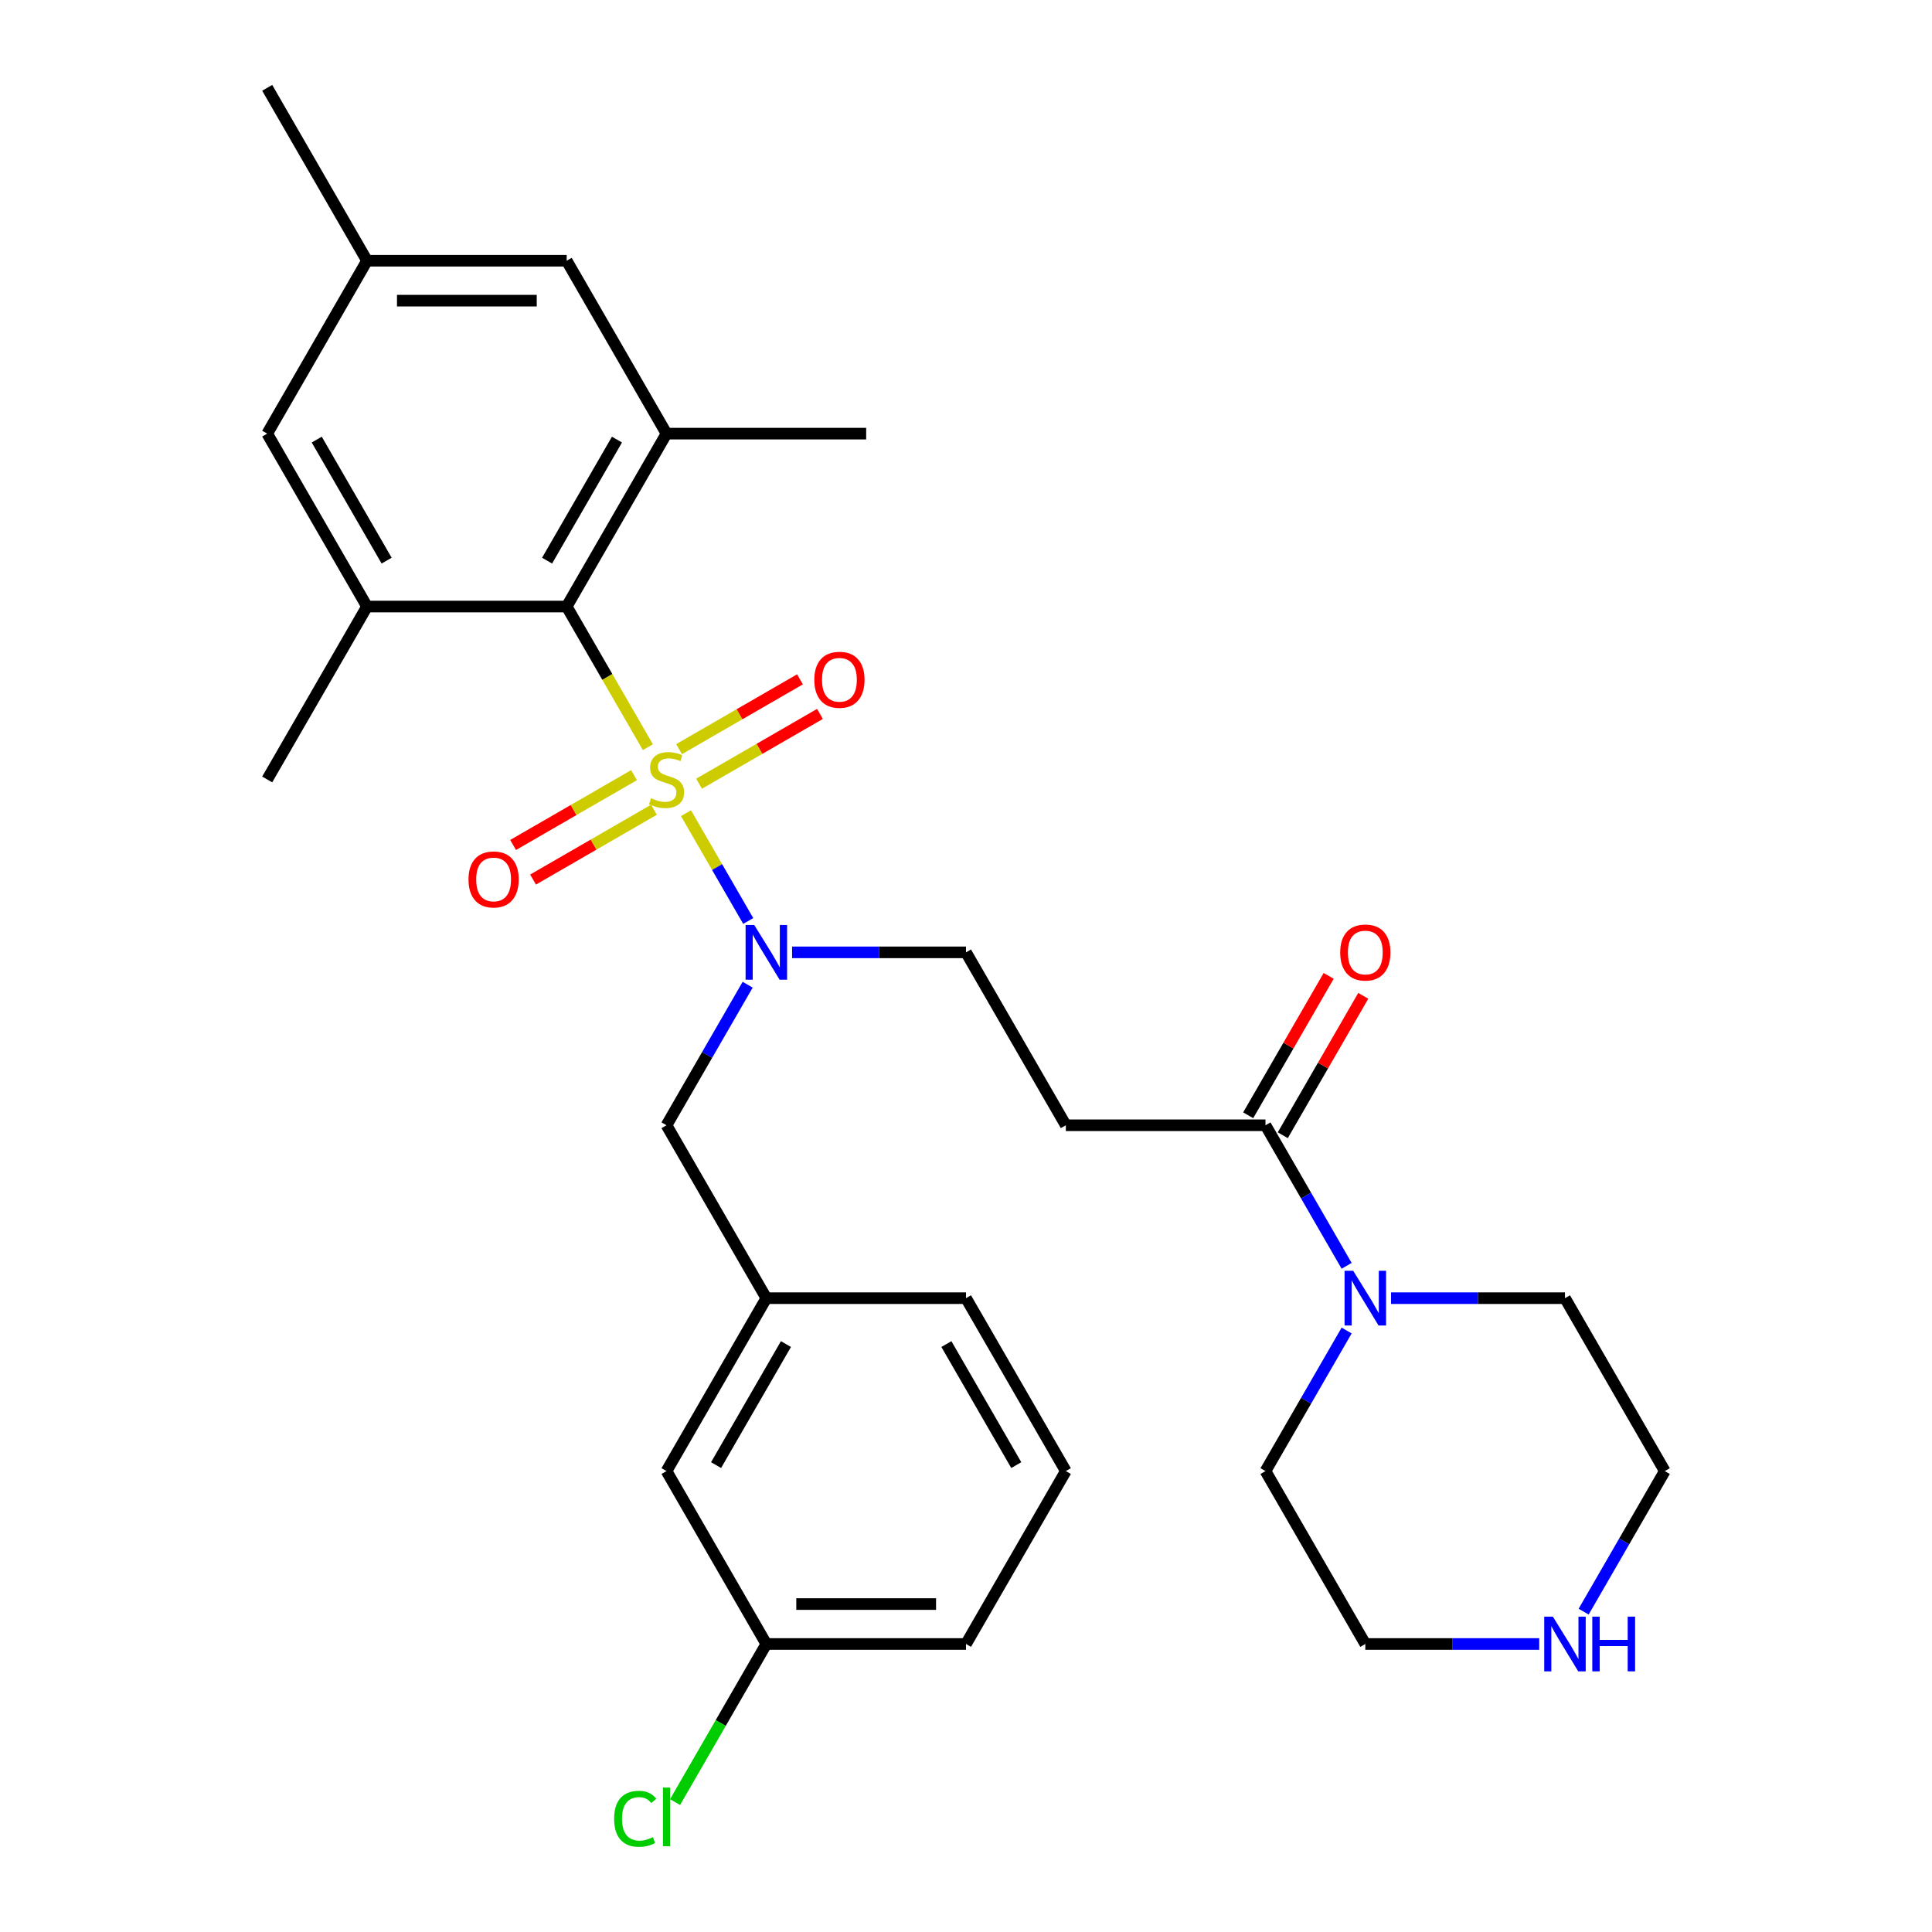 <?xml version='1.0' encoding='iso-8859-1'?>
<svg version='1.1' baseProfile='full'
              xmlns='http://www.w3.org/2000/svg'
                      xmlns:rdkit='http://www.rdkit.org/xml'
                      xmlns:xlink='http://www.w3.org/1999/xlink'
                  xml:space='preserve'
width='1000px' height='1000px' viewBox='0 0 1000 1000'>
<!-- END OF HEADER -->
<rect style='opacity:1.0;fill:#FFFFFF;stroke:none' width='1000' height='1000' x='0' y='0'> </rect>
<path class='bond-0' d='M 335.343,386.738 L 314.33,350.341' style='fill:none;fill-rule:evenodd;stroke:#CCCC00;stroke-width:6px;stroke-linecap:butt;stroke-linejoin:miter;stroke-opacity:1' />
<path class='bond-0' d='M 314.33,350.341 L 293.316,313.945' style='fill:none;fill-rule:evenodd;stroke:#000000;stroke-width:6px;stroke-linecap:butt;stroke-linejoin:miter;stroke-opacity:1' />
<path class='bond-1' d='M 355.07,420.905 L 371.176,448.802' style='fill:none;fill-rule:evenodd;stroke:#CCCC00;stroke-width:6px;stroke-linecap:butt;stroke-linejoin:miter;stroke-opacity:1' />
<path class='bond-1' d='M 371.176,448.802 L 387.282,476.699' style='fill:none;fill-rule:evenodd;stroke:#0000FF;stroke-width:6px;stroke-linecap:butt;stroke-linejoin:miter;stroke-opacity:1' />
<path class='bond-7' d='M 328.157,401.226 L 296.863,419.293' style='fill:none;fill-rule:evenodd;stroke:#CCCC00;stroke-width:6px;stroke-linecap:butt;stroke-linejoin:miter;stroke-opacity:1' />
<path class='bond-7' d='M 296.863,419.293 L 265.57,437.36' style='fill:none;fill-rule:evenodd;stroke:#FF0000;stroke-width:6px;stroke-linecap:butt;stroke-linejoin:miter;stroke-opacity:1' />
<path class='bond-7' d='M 338.491,419.125 L 307.198,437.192' style='fill:none;fill-rule:evenodd;stroke:#CCCC00;stroke-width:6px;stroke-linecap:butt;stroke-linejoin:miter;stroke-opacity:1' />
<path class='bond-7' d='M 307.198,437.192 L 275.904,455.259' style='fill:none;fill-rule:evenodd;stroke:#FF0000;stroke-width:6px;stroke-linecap:butt;stroke-linejoin:miter;stroke-opacity:1' />
<path class='bond-8' d='M 361.818,405.657 L 393.111,387.59' style='fill:none;fill-rule:evenodd;stroke:#CCCC00;stroke-width:6px;stroke-linecap:butt;stroke-linejoin:miter;stroke-opacity:1' />
<path class='bond-8' d='M 393.111,387.59 L 424.404,369.523' style='fill:none;fill-rule:evenodd;stroke:#FF0000;stroke-width:6px;stroke-linecap:butt;stroke-linejoin:miter;stroke-opacity:1' />
<path class='bond-8' d='M 351.484,387.758 L 382.777,369.691' style='fill:none;fill-rule:evenodd;stroke:#CCCC00;stroke-width:6px;stroke-linecap:butt;stroke-linejoin:miter;stroke-opacity:1' />
<path class='bond-8' d='M 382.777,369.691 L 414.07,351.624' style='fill:none;fill-rule:evenodd;stroke:#FF0000;stroke-width:6px;stroke-linecap:butt;stroke-linejoin:miter;stroke-opacity:1' />
<path class='bond-2' d='M 293.316,313.945 L 344.987,224.448' style='fill:none;fill-rule:evenodd;stroke:#000000;stroke-width:6px;stroke-linecap:butt;stroke-linejoin:miter;stroke-opacity:1' />
<path class='bond-2' d='M 283.168,290.186 L 319.337,227.538' style='fill:none;fill-rule:evenodd;stroke:#000000;stroke-width:6px;stroke-linecap:butt;stroke-linejoin:miter;stroke-opacity:1' />
<path class='bond-3' d='M 293.316,313.945 L 189.974,313.945' style='fill:none;fill-rule:evenodd;stroke:#000000;stroke-width:6px;stroke-linecap:butt;stroke-linejoin:miter;stroke-opacity:1' />
<path class='bond-9' d='M 409.982,492.938 L 454.991,492.938' style='fill:none;fill-rule:evenodd;stroke:#0000FF;stroke-width:6px;stroke-linecap:butt;stroke-linejoin:miter;stroke-opacity:1' />
<path class='bond-9' d='M 454.991,492.938 L 500,492.938' style='fill:none;fill-rule:evenodd;stroke:#000000;stroke-width:6px;stroke-linecap:butt;stroke-linejoin:miter;stroke-opacity:1' />
<path class='bond-10' d='M 386.991,509.682 L 365.989,546.058' style='fill:none;fill-rule:evenodd;stroke:#0000FF;stroke-width:6px;stroke-linecap:butt;stroke-linejoin:miter;stroke-opacity:1' />
<path class='bond-10' d='M 365.989,546.058 L 344.987,582.435' style='fill:none;fill-rule:evenodd;stroke:#000000;stroke-width:6px;stroke-linecap:butt;stroke-linejoin:miter;stroke-opacity:1' />
<path class='bond-11' d='M 344.987,224.448 L 293.316,134.951' style='fill:none;fill-rule:evenodd;stroke:#000000;stroke-width:6px;stroke-linecap:butt;stroke-linejoin:miter;stroke-opacity:1' />
<path class='bond-23' d='M 344.987,224.448 L 448.329,224.448' style='fill:none;fill-rule:evenodd;stroke:#000000;stroke-width:6px;stroke-linecap:butt;stroke-linejoin:miter;stroke-opacity:1' />
<path class='bond-12' d='M 189.974,313.945 L 138.303,224.448' style='fill:none;fill-rule:evenodd;stroke:#000000;stroke-width:6px;stroke-linecap:butt;stroke-linejoin:miter;stroke-opacity:1' />
<path class='bond-12' d='M 200.123,290.186 L 163.953,227.538' style='fill:none;fill-rule:evenodd;stroke:#000000;stroke-width:6px;stroke-linecap:butt;stroke-linejoin:miter;stroke-opacity:1' />
<path class='bond-22' d='M 189.974,313.945 L 138.303,403.441' style='fill:none;fill-rule:evenodd;stroke:#000000;stroke-width:6px;stroke-linecap:butt;stroke-linejoin:miter;stroke-opacity:1' />
<path class='bond-4' d='M 655.013,582.435 L 551.671,582.435' style='fill:none;fill-rule:evenodd;stroke:#000000;stroke-width:6px;stroke-linecap:butt;stroke-linejoin:miter;stroke-opacity:1' />
<path class='bond-5' d='M 655.013,582.435 L 676.015,618.811' style='fill:none;fill-rule:evenodd;stroke:#000000;stroke-width:6px;stroke-linecap:butt;stroke-linejoin:miter;stroke-opacity:1' />
<path class='bond-5' d='M 676.015,618.811 L 697.017,655.188' style='fill:none;fill-rule:evenodd;stroke:#0000FF;stroke-width:6px;stroke-linecap:butt;stroke-linejoin:miter;stroke-opacity:1' />
<path class='bond-14' d='M 663.963,587.602 L 684.791,551.525' style='fill:none;fill-rule:evenodd;stroke:#000000;stroke-width:6px;stroke-linecap:butt;stroke-linejoin:miter;stroke-opacity:1' />
<path class='bond-14' d='M 684.791,551.525 L 705.62,515.449' style='fill:none;fill-rule:evenodd;stroke:#FF0000;stroke-width:6px;stroke-linecap:butt;stroke-linejoin:miter;stroke-opacity:1' />
<path class='bond-14' d='M 646.063,577.268 L 666.892,541.191' style='fill:none;fill-rule:evenodd;stroke:#000000;stroke-width:6px;stroke-linecap:butt;stroke-linejoin:miter;stroke-opacity:1' />
<path class='bond-14' d='M 666.892,541.191 L 687.721,505.114' style='fill:none;fill-rule:evenodd;stroke:#FF0000;stroke-width:6px;stroke-linecap:butt;stroke-linejoin:miter;stroke-opacity:1' />
<path class='bond-20' d='M 720.007,671.931 L 765.016,671.931' style='fill:none;fill-rule:evenodd;stroke:#0000FF;stroke-width:6px;stroke-linecap:butt;stroke-linejoin:miter;stroke-opacity:1' />
<path class='bond-20' d='M 765.016,671.931 L 810.026,671.931' style='fill:none;fill-rule:evenodd;stroke:#000000;stroke-width:6px;stroke-linecap:butt;stroke-linejoin:miter;stroke-opacity:1' />
<path class='bond-21' d='M 697.017,688.675 L 676.015,725.052' style='fill:none;fill-rule:evenodd;stroke:#0000FF;stroke-width:6px;stroke-linecap:butt;stroke-linejoin:miter;stroke-opacity:1' />
<path class='bond-21' d='M 676.015,725.052 L 655.013,761.428' style='fill:none;fill-rule:evenodd;stroke:#000000;stroke-width:6px;stroke-linecap:butt;stroke-linejoin:miter;stroke-opacity:1' />
<path class='bond-6' d='M 551.671,582.435 L 500,492.938' style='fill:none;fill-rule:evenodd;stroke:#000000;stroke-width:6px;stroke-linecap:butt;stroke-linejoin:miter;stroke-opacity:1' />
<path class='bond-16' d='M 344.987,582.435 L 396.658,671.931' style='fill:none;fill-rule:evenodd;stroke:#000000;stroke-width:6px;stroke-linecap:butt;stroke-linejoin:miter;stroke-opacity:1' />
<path class='bond-30' d='M 293.316,134.951 L 189.974,134.951' style='fill:none;fill-rule:evenodd;stroke:#000000;stroke-width:6px;stroke-linecap:butt;stroke-linejoin:miter;stroke-opacity:1' />
<path class='bond-30' d='M 277.815,155.62 L 205.476,155.62' style='fill:none;fill-rule:evenodd;stroke:#000000;stroke-width:6px;stroke-linecap:butt;stroke-linejoin:miter;stroke-opacity:1' />
<path class='bond-15' d='M 138.303,224.448 L 189.974,134.951' style='fill:none;fill-rule:evenodd;stroke:#000000;stroke-width:6px;stroke-linecap:butt;stroke-linejoin:miter;stroke-opacity:1' />
<path class='bond-13' d='M 796.702,850.925 L 751.693,850.925' style='fill:none;fill-rule:evenodd;stroke:#0000FF;stroke-width:6px;stroke-linecap:butt;stroke-linejoin:miter;stroke-opacity:1' />
<path class='bond-13' d='M 751.693,850.925 L 706.684,850.925' style='fill:none;fill-rule:evenodd;stroke:#000000;stroke-width:6px;stroke-linecap:butt;stroke-linejoin:miter;stroke-opacity:1' />
<path class='bond-32' d='M 819.693,834.181 L 840.695,797.805' style='fill:none;fill-rule:evenodd;stroke:#0000FF;stroke-width:6px;stroke-linecap:butt;stroke-linejoin:miter;stroke-opacity:1' />
<path class='bond-32' d='M 840.695,797.805 L 861.697,761.428' style='fill:none;fill-rule:evenodd;stroke:#000000;stroke-width:6px;stroke-linecap:butt;stroke-linejoin:miter;stroke-opacity:1' />
<path class='bond-28' d='M 189.974,134.951 L 138.303,45.455' style='fill:none;fill-rule:evenodd;stroke:#000000;stroke-width:6px;stroke-linecap:butt;stroke-linejoin:miter;stroke-opacity:1' />
<path class='bond-17' d='M 396.658,671.931 L 344.987,761.428' style='fill:none;fill-rule:evenodd;stroke:#000000;stroke-width:6px;stroke-linecap:butt;stroke-linejoin:miter;stroke-opacity:1' />
<path class='bond-17' d='M 406.807,695.69 L 370.637,758.338' style='fill:none;fill-rule:evenodd;stroke:#000000;stroke-width:6px;stroke-linecap:butt;stroke-linejoin:miter;stroke-opacity:1' />
<path class='bond-27' d='M 396.658,671.931 L 500,671.931' style='fill:none;fill-rule:evenodd;stroke:#000000;stroke-width:6px;stroke-linecap:butt;stroke-linejoin:miter;stroke-opacity:1' />
<path class='bond-18' d='M 344.987,761.428 L 396.658,850.925' style='fill:none;fill-rule:evenodd;stroke:#000000;stroke-width:6px;stroke-linecap:butt;stroke-linejoin:miter;stroke-opacity:1' />
<path class='bond-19' d='M 396.658,850.925 L 373.034,891.842' style='fill:none;fill-rule:evenodd;stroke:#000000;stroke-width:6px;stroke-linecap:butt;stroke-linejoin:miter;stroke-opacity:1' />
<path class='bond-19' d='M 373.034,891.842 L 349.411,932.76' style='fill:none;fill-rule:evenodd;stroke:#00CC00;stroke-width:6px;stroke-linecap:butt;stroke-linejoin:miter;stroke-opacity:1' />
<path class='bond-31' d='M 396.658,850.925 L 500,850.925' style='fill:none;fill-rule:evenodd;stroke:#000000;stroke-width:6px;stroke-linecap:butt;stroke-linejoin:miter;stroke-opacity:1' />
<path class='bond-31' d='M 412.159,830.256 L 484.499,830.256' style='fill:none;fill-rule:evenodd;stroke:#000000;stroke-width:6px;stroke-linecap:butt;stroke-linejoin:miter;stroke-opacity:1' />
<path class='bond-24' d='M 810.026,671.931 L 861.697,761.428' style='fill:none;fill-rule:evenodd;stroke:#000000;stroke-width:6px;stroke-linecap:butt;stroke-linejoin:miter;stroke-opacity:1' />
<path class='bond-25' d='M 655.013,761.428 L 706.684,850.925' style='fill:none;fill-rule:evenodd;stroke:#000000;stroke-width:6px;stroke-linecap:butt;stroke-linejoin:miter;stroke-opacity:1' />
<path class='bond-26' d='M 551.671,761.428 L 500,671.931' style='fill:none;fill-rule:evenodd;stroke:#000000;stroke-width:6px;stroke-linecap:butt;stroke-linejoin:miter;stroke-opacity:1' />
<path class='bond-26' d='M 526.021,758.338 L 489.851,695.69' style='fill:none;fill-rule:evenodd;stroke:#000000;stroke-width:6px;stroke-linecap:butt;stroke-linejoin:miter;stroke-opacity:1' />
<path class='bond-29' d='M 551.671,761.428 L 500,850.925' style='fill:none;fill-rule:evenodd;stroke:#000000;stroke-width:6px;stroke-linecap:butt;stroke-linejoin:miter;stroke-opacity:1' />
<path  class='atom-0' d='M 336.987 413.161
Q 337.307 413.281, 338.627 413.841
Q 339.947 414.401, 341.387 414.761
Q 342.867 415.081, 344.307 415.081
Q 346.987 415.081, 348.547 413.801
Q 350.107 412.481, 350.107 410.201
Q 350.107 408.641, 349.307 407.681
Q 348.547 406.721, 347.347 406.201
Q 346.147 405.681, 344.147 405.081
Q 341.627 404.321, 340.107 403.601
Q 338.627 402.881, 337.547 401.361
Q 336.507 399.841, 336.507 397.281
Q 336.507 393.721, 338.907 391.521
Q 341.347 389.321, 346.147 389.321
Q 349.427 389.321, 353.147 390.881
L 352.227 393.961
Q 348.827 392.561, 346.267 392.561
Q 343.507 392.561, 341.987 393.721
Q 340.467 394.841, 340.507 396.801
Q 340.507 398.321, 341.267 399.241
Q 342.067 400.161, 343.187 400.681
Q 344.347 401.201, 346.267 401.801
Q 348.827 402.601, 350.347 403.401
Q 351.867 404.201, 352.947 405.841
Q 354.067 407.441, 354.067 410.201
Q 354.067 414.121, 351.427 416.241
Q 348.827 418.321, 344.467 418.321
Q 341.947 418.321, 340.027 417.761
Q 338.147 417.241, 335.907 416.321
L 336.987 413.161
' fill='#CCCC00'/>
<path  class='atom-2' d='M 390.398 478.778
L 399.678 493.778
Q 400.598 495.258, 402.078 497.938
Q 403.558 500.618, 403.638 500.778
L 403.638 478.778
L 407.398 478.778
L 407.398 507.098
L 403.518 507.098
L 393.558 490.698
Q 392.398 488.778, 391.158 486.578
Q 389.958 484.378, 389.598 483.698
L 389.598 507.098
L 385.918 507.098
L 385.918 478.778
L 390.398 478.778
' fill='#0000FF'/>
<path  class='atom-6' d='M 700.424 657.771
L 709.704 672.771
Q 710.624 674.251, 712.104 676.931
Q 713.584 679.611, 713.664 679.771
L 713.664 657.771
L 717.424 657.771
L 717.424 686.091
L 713.544 686.091
L 703.584 669.691
Q 702.424 667.771, 701.184 665.571
Q 699.984 663.371, 699.624 662.691
L 699.624 686.091
L 695.944 686.091
L 695.944 657.771
L 700.424 657.771
' fill='#0000FF'/>
<path  class='atom-8' d='M 242.49 455.192
Q 242.49 448.392, 245.85 444.592
Q 249.21 440.792, 255.49 440.792
Q 261.77 440.792, 265.13 444.592
Q 268.49 448.392, 268.49 455.192
Q 268.49 462.072, 265.09 465.992
Q 261.69 469.872, 255.49 469.872
Q 249.25 469.872, 245.85 465.992
Q 242.49 462.112, 242.49 455.192
M 255.49 466.672
Q 259.81 466.672, 262.13 463.792
Q 264.49 460.872, 264.49 455.192
Q 264.49 449.632, 262.13 446.832
Q 259.81 443.992, 255.49 443.992
Q 251.17 443.992, 248.81 446.792
Q 246.49 449.592, 246.49 455.192
Q 246.49 460.912, 248.81 463.792
Q 251.17 466.672, 255.49 466.672
' fill='#FF0000'/>
<path  class='atom-9' d='M 421.484 351.85
Q 421.484 345.05, 424.844 341.25
Q 428.204 337.45, 434.484 337.45
Q 440.764 337.45, 444.124 341.25
Q 447.484 345.05, 447.484 351.85
Q 447.484 358.73, 444.084 362.65
Q 440.684 366.53, 434.484 366.53
Q 428.244 366.53, 424.844 362.65
Q 421.484 358.77, 421.484 351.85
M 434.484 363.33
Q 438.804 363.33, 441.124 360.45
Q 443.484 357.53, 443.484 351.85
Q 443.484 346.29, 441.124 343.49
Q 438.804 340.65, 434.484 340.65
Q 430.164 340.65, 427.804 343.45
Q 425.484 346.25, 425.484 351.85
Q 425.484 357.57, 427.804 360.45
Q 430.164 363.33, 434.484 363.33
' fill='#FF0000'/>
<path  class='atom-14' d='M 803.766 836.765
L 813.046 851.765
Q 813.966 853.245, 815.446 855.925
Q 816.926 858.605, 817.006 858.765
L 817.006 836.765
L 820.766 836.765
L 820.766 865.085
L 816.886 865.085
L 806.926 848.685
Q 805.766 846.765, 804.526 844.565
Q 803.326 842.365, 802.966 841.685
L 802.966 865.085
L 799.286 865.085
L 799.286 836.765
L 803.766 836.765
' fill='#0000FF'/>
<path  class='atom-14' d='M 824.166 836.765
L 828.006 836.765
L 828.006 848.805
L 842.486 848.805
L 842.486 836.765
L 846.326 836.765
L 846.326 865.085
L 842.486 865.085
L 842.486 852.005
L 828.006 852.005
L 828.006 865.085
L 824.166 865.085
L 824.166 836.765
' fill='#0000FF'/>
<path  class='atom-15' d='M 693.684 493.018
Q 693.684 486.218, 697.044 482.418
Q 700.404 478.618, 706.684 478.618
Q 712.964 478.618, 716.324 482.418
Q 719.684 486.218, 719.684 493.018
Q 719.684 499.898, 716.284 503.818
Q 712.884 507.698, 706.684 507.698
Q 700.444 507.698, 697.044 503.818
Q 693.684 499.938, 693.684 493.018
M 706.684 504.498
Q 711.004 504.498, 713.324 501.618
Q 715.684 498.698, 715.684 493.018
Q 715.684 487.458, 713.324 484.658
Q 711.004 481.818, 706.684 481.818
Q 702.364 481.818, 700.004 484.618
Q 697.684 487.418, 697.684 493.018
Q 697.684 498.738, 700.004 501.618
Q 702.364 504.498, 706.684 504.498
' fill='#FF0000'/>
<path  class='atom-20' d='M 317.867 941.402
Q 317.867 934.362, 321.147 930.682
Q 324.467 926.962, 330.747 926.962
Q 336.587 926.962, 339.707 931.082
L 337.067 933.242
Q 334.787 930.242, 330.747 930.242
Q 326.467 930.242, 324.187 933.122
Q 321.947 935.962, 321.947 941.402
Q 321.947 947.002, 324.267 949.882
Q 326.627 952.762, 331.187 952.762
Q 334.307 952.762, 337.947 950.882
L 339.067 953.882
Q 337.587 954.842, 335.347 955.402
Q 333.107 955.962, 330.627 955.962
Q 324.467 955.962, 321.147 952.202
Q 317.867 948.442, 317.867 941.402
' fill='#00CC00'/>
<path  class='atom-20' d='M 343.147 925.242
L 346.827 925.242
L 346.827 955.602
L 343.147 955.602
L 343.147 925.242
' fill='#00CC00'/>
</svg>
